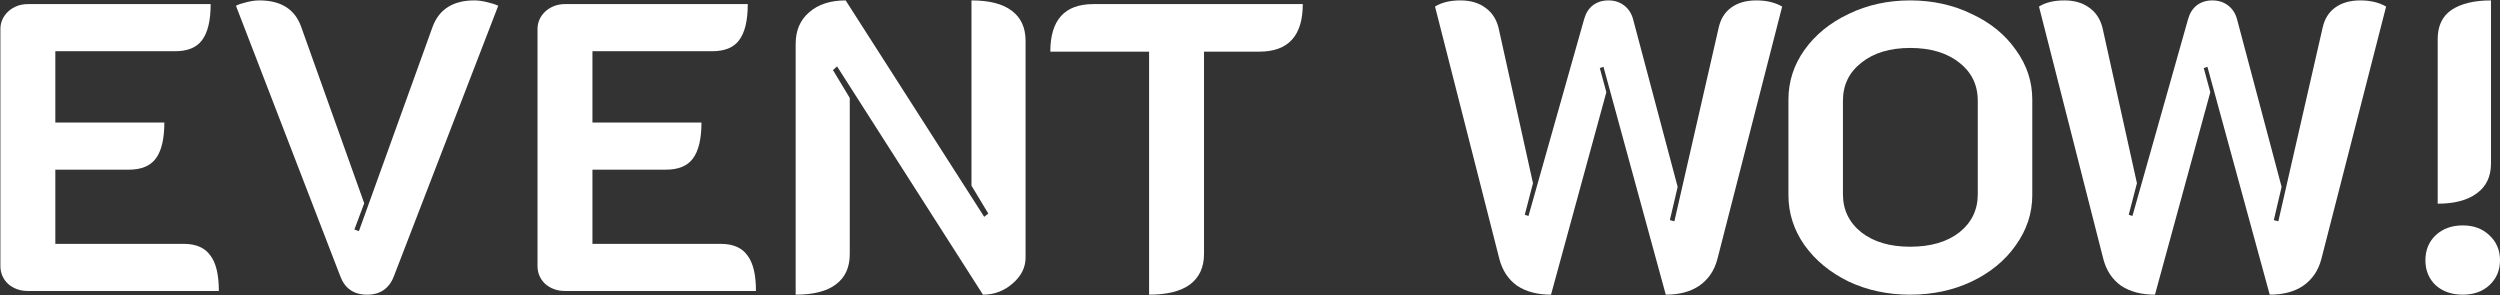 <svg width="3050" height="360" viewBox="0 0 3050 360" fill="none" xmlns="http://www.w3.org/2000/svg">
<rect x="0" y="0" width="3050" height="360" fill="#333333" stroke="none"/>
<path d="M0.5 35.5C0.5 27.167 3.667 20 10 14C16.667 8 24.667 5 34 5H257C257 25 253.5 39.667 246.5 49C239.833 58 228.833 62.5 213.5 62.5H67.5V149.5H200.5C200.5 169.5 197 184.167 190 193.5C183.333 202.5 172.333 207 157 207H67.5V297.5H224C239 297.5 249.833 302.167 256.5 311.5C263.5 320.5 267 335 267 355H34C24.667 355 16.667 352.167 10 346.5C3.667 340.5 0.5 333.167 0.5 324.5V35.5Z" fill="white"/>
<path d="M447.852 359.5C431.852 359.5 421.018 352.167 415.352 337.5L287.852 7C291.185 5.333 295.685 3.833 301.352 2.5C307.018 1.167 312.018 0.5 316.352 0.5C342.685 0.5 359.685 11.167 367.352 32.5L444.352 248L432.352 280L437.852 282L527.852 32.5C535.852 11.167 552.852 0.5 578.852 0.5C583.185 0.5 588.185 1.167 593.852 2.5C599.518 3.833 604.185 5.333 607.852 7L480.352 337.5C477.685 344.5 473.518 350 467.852 354C462.518 357.667 455.852 359.5 447.852 359.5Z" fill="white"/>
<path d="M655.773 35.5C655.773 27.167 658.94 20 665.273 14C671.94 8 679.94 5 689.273 5H912.273C912.273 25 908.773 39.667 901.773 49C895.107 58 884.107 62.5 868.773 62.5H722.773V149.5H855.773C855.773 169.5 852.273 184.167 845.273 193.5C838.607 202.5 827.607 207 812.273 207H722.773V297.5H879.273C894.273 297.5 905.107 302.167 911.773 311.5C918.773 320.5 922.273 335 922.273 355H689.273C679.94 355 671.94 352.167 665.273 346.5C658.94 340.5 655.773 333.167 655.773 324.5V35.5Z" fill="white"/>
<path d="M970.715 53.5C970.715 37.167 976.215 24.333 987.215 15C998.215 5.333 1013.05 0.5 1031.71 0.5L1200.71 264.5L1205.71 260.5L1185.21 226.5V0.5C1206.88 0.5 1223.21 4.667 1234.21 13C1245.55 21.333 1251.21 33.667 1251.21 50V314C1251.21 326.333 1245.88 337 1235.21 346C1224.88 355 1212.88 359.5 1199.21 359.5L1021.21 81L1016.21 85.5L1036.71 119.5V310C1036.71 326.333 1031.05 338.667 1019.71 347C1008.71 355.333 992.382 359.5 970.715 359.5V53.5Z" fill="white"/>
<path d="M1401.89 63H1281.39C1281.39 24.333 1298.89 5 1333.89 5H1589.39C1589.39 43.667 1571.72 63 1536.39 63H1468.89V310C1468.89 326 1463.22 338.333 1451.89 347C1440.55 355.333 1423.89 359.5 1401.89 359.5V63Z" fill="white"/>
<path d="M1892.24 359.5C1875.58 359.5 1861.74 355.833 1850.74 348.5C1840.08 340.833 1832.91 330 1829.24 316L1750.74 8C1758.74 3 1769.08 0.5 1781.74 0.5C1794.08 0.5 1804.24 3.5 1812.24 9.5C1820.24 15.167 1825.58 23.333 1828.24 34L1870.24 223.5L1860.24 262L1864.74 263.5L1932.74 23C1934.74 16 1938.24 10.5 1943.24 6.5C1948.58 2.5 1954.91 0.5 1962.24 0.5C1969.58 0.5 1975.91 2.5 1981.24 6.5C1986.58 10.5 1990.24 16 1992.24 23L2046.74 228L2037.24 268.5L2042.74 270L2096.74 34C2099.08 23.333 2104.08 15.167 2111.74 9.5C2119.74 3.5 2130.08 0.5 2142.74 0.5C2155.08 0.5 2165.58 3 2174.24 8L2095.24 316C2091.58 330 2084.24 340.833 2073.24 348.5C2062.58 355.833 2048.91 359.5 2032.24 359.5L1956.24 81.5L1951.74 83L1959.74 112.5L1892.24 359.5Z" fill="white"/>
<path d="M2330.39 359.5C2303.06 359.5 2278.06 354.167 2255.39 343.5C2232.73 332.5 2214.73 317.667 2201.39 299C2188.39 280.333 2181.89 260 2181.89 238V121.5C2181.89 99.5 2188.39 79.333 2201.39 61C2214.73 42.333 2232.73 27.667 2255.39 17C2278.06 6 2303.06 0.5 2330.39 0.5C2357.73 0.5 2382.73 6 2405.39 17C2428.39 27.667 2446.39 42.333 2459.39 61C2472.73 79.333 2479.39 99.5 2479.39 121.5V238C2479.39 260 2472.73 280.333 2459.39 299C2446.39 317.667 2428.39 332.5 2405.39 343.5C2382.73 354.167 2357.73 359.5 2330.39 359.5ZM2330.39 301C2355.39 301 2375.39 295.167 2390.39 283.5C2405.39 271.5 2412.89 256 2412.89 237V123C2412.89 103.667 2405.39 88.167 2390.39 76.5C2375.39 64.5 2355.39 58.5 2330.39 58.5C2305.73 58.5 2285.89 64.5 2270.89 76.5C2255.89 88.167 2248.39 103.667 2248.39 123V237C2248.39 256 2255.89 271.5 2270.89 283.5C2285.89 295.167 2305.73 301 2330.39 301Z" fill="white"/>
<path d="M2629.06 359.5C2612.39 359.5 2598.56 355.833 2587.56 348.5C2576.89 340.833 2569.73 330 2566.06 316L2487.56 8C2495.56 3 2505.89 0.5 2518.56 0.5C2530.89 0.5 2541.06 3.5 2549.06 9.5C2557.06 15.167 2562.39 23.333 2565.06 34L2607.06 223.5L2597.06 262L2601.56 263.5L2669.56 23C2671.56 16 2675.06 10.5 2680.06 6.5C2685.39 2.5 2691.73 0.5 2699.06 0.5C2706.39 0.5 2712.73 2.5 2718.06 6.5C2723.39 10.5 2727.06 16 2729.06 23L2783.56 228L2774.06 268.5L2779.56 270L2833.56 34C2835.89 23.333 2840.89 15.167 2848.56 9.5C2856.56 3.5 2866.89 0.5 2879.56 0.5C2891.89 0.5 2902.39 3 2911.06 8L2832.06 316C2828.39 330 2821.06 340.833 2810.06 348.5C2799.39 355.833 2785.73 359.5 2769.06 359.5L2693.06 81.5L2688.56 83L2696.56 112.5L2629.06 359.5Z" fill="white"/>
<path d="M2974 47.5C2974 31.5 2979.66 19.667 2991 12C3002.66 4.333 3018.66 0.5 3039 0.5V199.5C3039 215.5 3033.16 227.667 3021.5 236C3010.16 244.333 2994.33 248.5 2974 248.5V47.5ZM3004.5 359.5C2991.16 359.5 2980.16 355.667 2971.5 348C2963.16 340 2959 329.833 2959 317.5C2959 305.167 2963.16 295 2971.5 287C2980.16 279 2991.16 275 3004.5 275C3017.83 275 3028.66 279 3037 287C3045.66 295 3050 305.167 3050 317.5C3050 329.833 3045.66 340 3037 348C3028.66 355.667 3017.83 359.5 3004.5 359.5Z" fill="white"/>
</svg>
